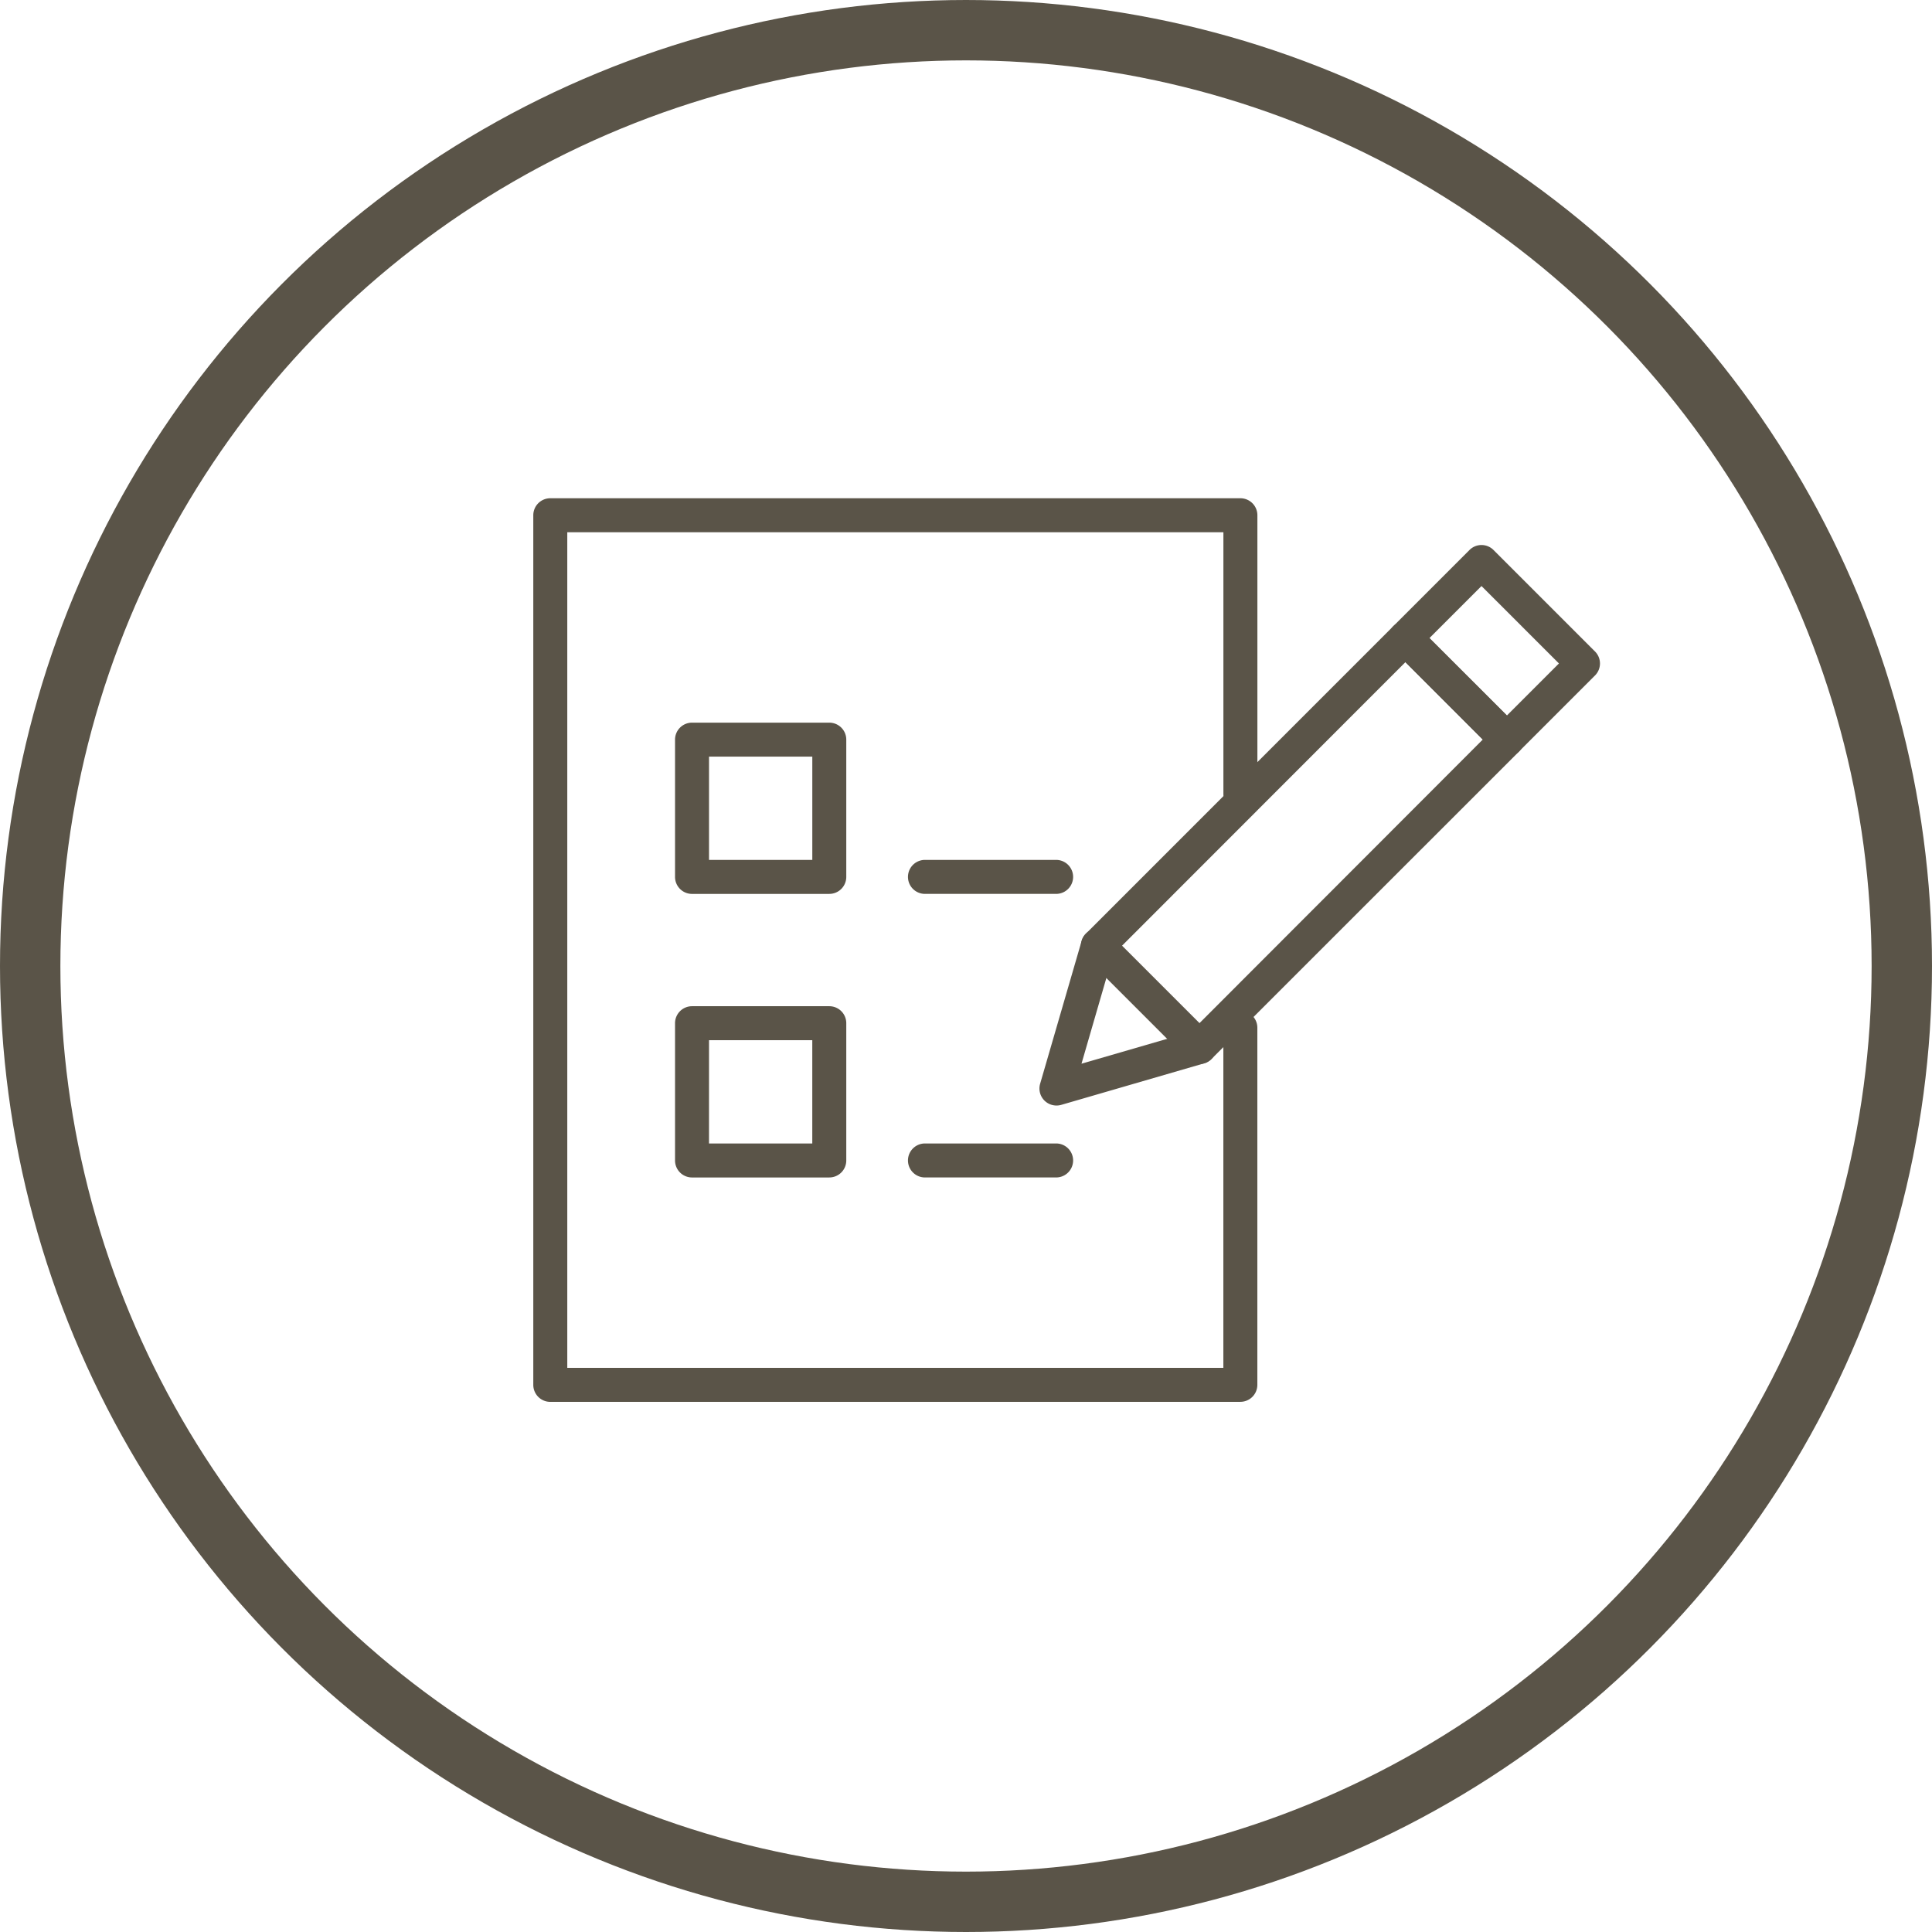 <svg xmlns="http://www.w3.org/2000/svg" xmlns:xlink="http://www.w3.org/1999/xlink" width="96" height="96" viewBox="0 0 96 96">
  <defs>
    <clipPath id="clip-path">
      <rect id="Rectangle_15" data-name="Rectangle 15" width="53.002" height="44.899" fill="#5a5448"/>
    </clipPath>
  </defs>
  <g id="Group_77" data-name="Group 77" transform="translate(-197 -1802)">
    <g id="Ellipse_6" data-name="Ellipse 6" transform="translate(197 1802)" fill="none" stroke="#5a5448" stroke-width="3">
      <circle cx="48" cy="48" r="48" stroke="none"/>
      <circle cx="48" cy="48" r="46.5" fill="none"/>
    </g>
    <g id="Group_33" data-name="Group 33" transform="translate(223.499 1826.758)">
      <g id="Group_32" data-name="Group 32" transform="translate(0 0)" clip-path="url(#clip-path)">
        <path id="Path_654" data-name="Path 654" d="M35.136,44.9H.844A.845.845,0,0,1,0,44.054V.844A.845.845,0,0,1,.844,0H35.136a.845.845,0,0,1,.844.844V14.7a.844.844,0,1,1-1.689,0V1.689H1.689V43.21h32.6v-16.9a.844.844,0,1,1,1.689,0V44.054a.845.845,0,0,1-.844.844" transform="translate(0 0)" fill="#5a5448"/>
        <path id="Path_655" data-name="Path 655" d="M23.311,33.279H16.489a.845.845,0,0,1-.844-.844V25.613a.845.845,0,0,1,.844-.844h6.821a.844.844,0,0,1,.844.844v6.821a.844.844,0,0,1-.844.844M17.334,31.59h5.132V26.458H17.334Z" transform="translate(-8.602 -13.619)" fill="#5a5448"/>
        <path id="Path_656" data-name="Path 656" d="M23.311,64.58H16.489a.845.845,0,0,1-.844-.844V56.914a.845.845,0,0,1,.844-.844h6.821a.844.844,0,0,1,.844.844v6.821a.844.844,0,0,1-.844.844m-5.977-1.689h5.132V57.759H17.334Z" transform="translate(-8.602 -30.83)" fill="#5a5448"/>
        <path id="Path_657" data-name="Path 657" d="M48.722,41.61H42.205a.844.844,0,1,1,0-1.689h6.517a.844.844,0,0,1,0,1.689" transform="translate(-22.743 -21.951)" fill="#5a5448"/>
        <path id="Path_658" data-name="Path 658" d="M48.722,72.911H42.205a.844.844,0,1,1,0-1.689h6.517a.844.844,0,0,1,0,1.689" transform="translate(-22.743 -39.162)" fill="#5a5448"/>
        <path id="Path_659" data-name="Path 659" d="M56.716,37.631a.845.845,0,0,1-.811-1.08l2.063-7.1a.841.841,0,0,1,.214-.361L73.459,13.808a.844.844,0,0,1,1.194,0L79.7,18.849a.845.845,0,0,1,0,1.194L64.418,35.321a.847.847,0,0,1-.362.214l-7.1,2.063a.847.847,0,0,1-.235.033m2.813-7.5-1.573,5.422,5.421-1.574L77.9,19.446,74.056,15.6Z" transform="translate(-30.721 -7.456)" fill="#5a5448"/>
        <path id="Path_660" data-name="Path 660" d="M66.34,54.231a.841.841,0,0,1-.6-.247L60.7,48.942a.844.844,0,0,1,1.194-1.194l5.042,5.042a.844.844,0,0,1-.6,1.441" transform="translate(-33.24 -26.118)" fill="#5a5448"/>
        <path id="Path_661" data-name="Path 661" d="M100.279,15.673a.84.84,0,0,1-.6-.248L94.64,10.384a.843.843,0,0,1,0-1.194l3.781-3.781a.844.844,0,0,1,1.194,0l5.042,5.042a.843.843,0,0,1,0,1.194l-3.781,3.781a.84.84,0,0,1-.6.248M96.431,9.787l3.848,3.847,2.587-2.587L99.018,7.2Z" transform="translate(-51.902 -2.838)" fill="#5a5448"/>
      </g>
    </g>
  </g>
</svg>
